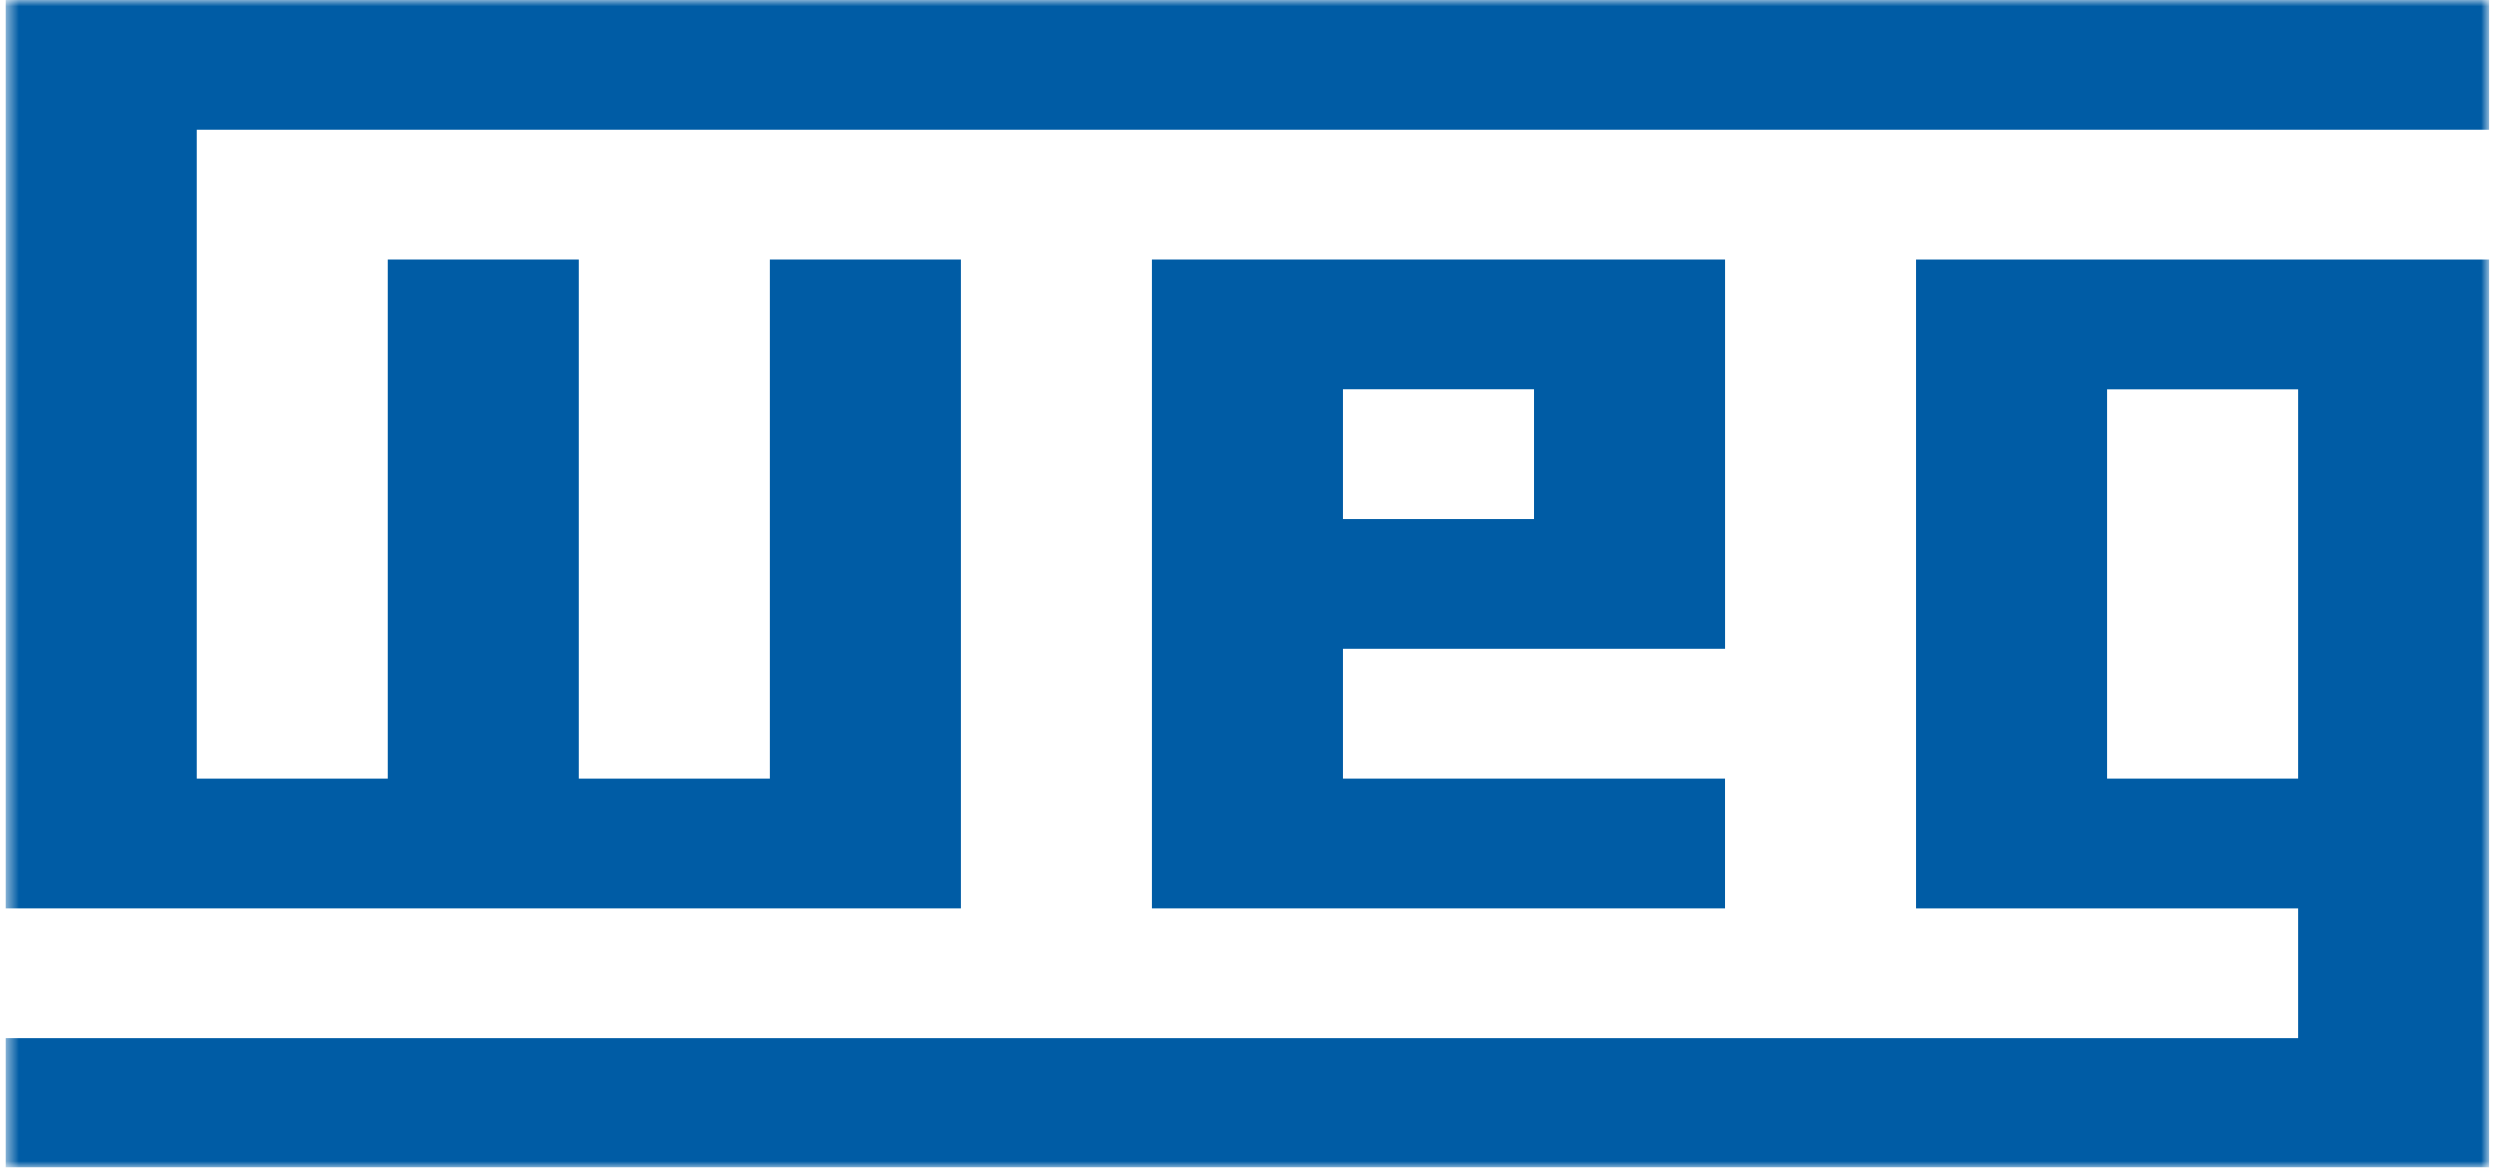 <svg width="197" height="92" viewBox="0 0 197 92" fill="none" xmlns="http://www.w3.org/2000/svg">
<mask id="mask0_229_12123" style="mask-type:luminance" maskUnits="userSpaceOnUse" x="0" y="0" width="197" height="92">
<path d="M0.491 0H196.141V92H0.491" fill="white"/>
</mask>
<g mask="url(#mask0_229_12123)">
<path fill-rule="evenodd" clip-rule="evenodd" d="M15.504 10.224V61.355H30.556V20.45H45.609V61.355H60.665V20.45H75.719V71.58H0.45V-6.10352e-05H196.141V10.224H15.504Z" fill="#005CA5"/>
</g>
<mask id="mask1_229_12123" style="mask-type:luminance" maskUnits="userSpaceOnUse" x="0" y="0" width="197" height="92">
<path d="M0.491 0H196.141V92H0.491" fill="white"/>
</mask>
<g mask="url(#mask1_229_12123)">
<path fill-rule="evenodd" clip-rule="evenodd" d="M135.935 51.125V20.45H90.771V71.58H135.932V61.354H105.825V51.125H135.935ZM105.825 30.673H120.881V40.901H105.825V30.673Z" fill="#005CA5"/>
</g>
<mask id="mask2_229_12123" style="mask-type:luminance" maskUnits="userSpaceOnUse" x="0" y="0" width="197" height="92">
<path d="M0.491 0H196.141V92H0.491" fill="white"/>
</mask>
<g mask="url(#mask2_229_12123)">
<path fill-rule="evenodd" clip-rule="evenodd" d="M196.141 92.028V20.45H150.984V71.58H181.092V81.804H0.45V92.028H196.141ZM166.038 30.678H181.092V61.354H166.038V30.678Z" fill="#005CA5"/>
</g>
</svg>
